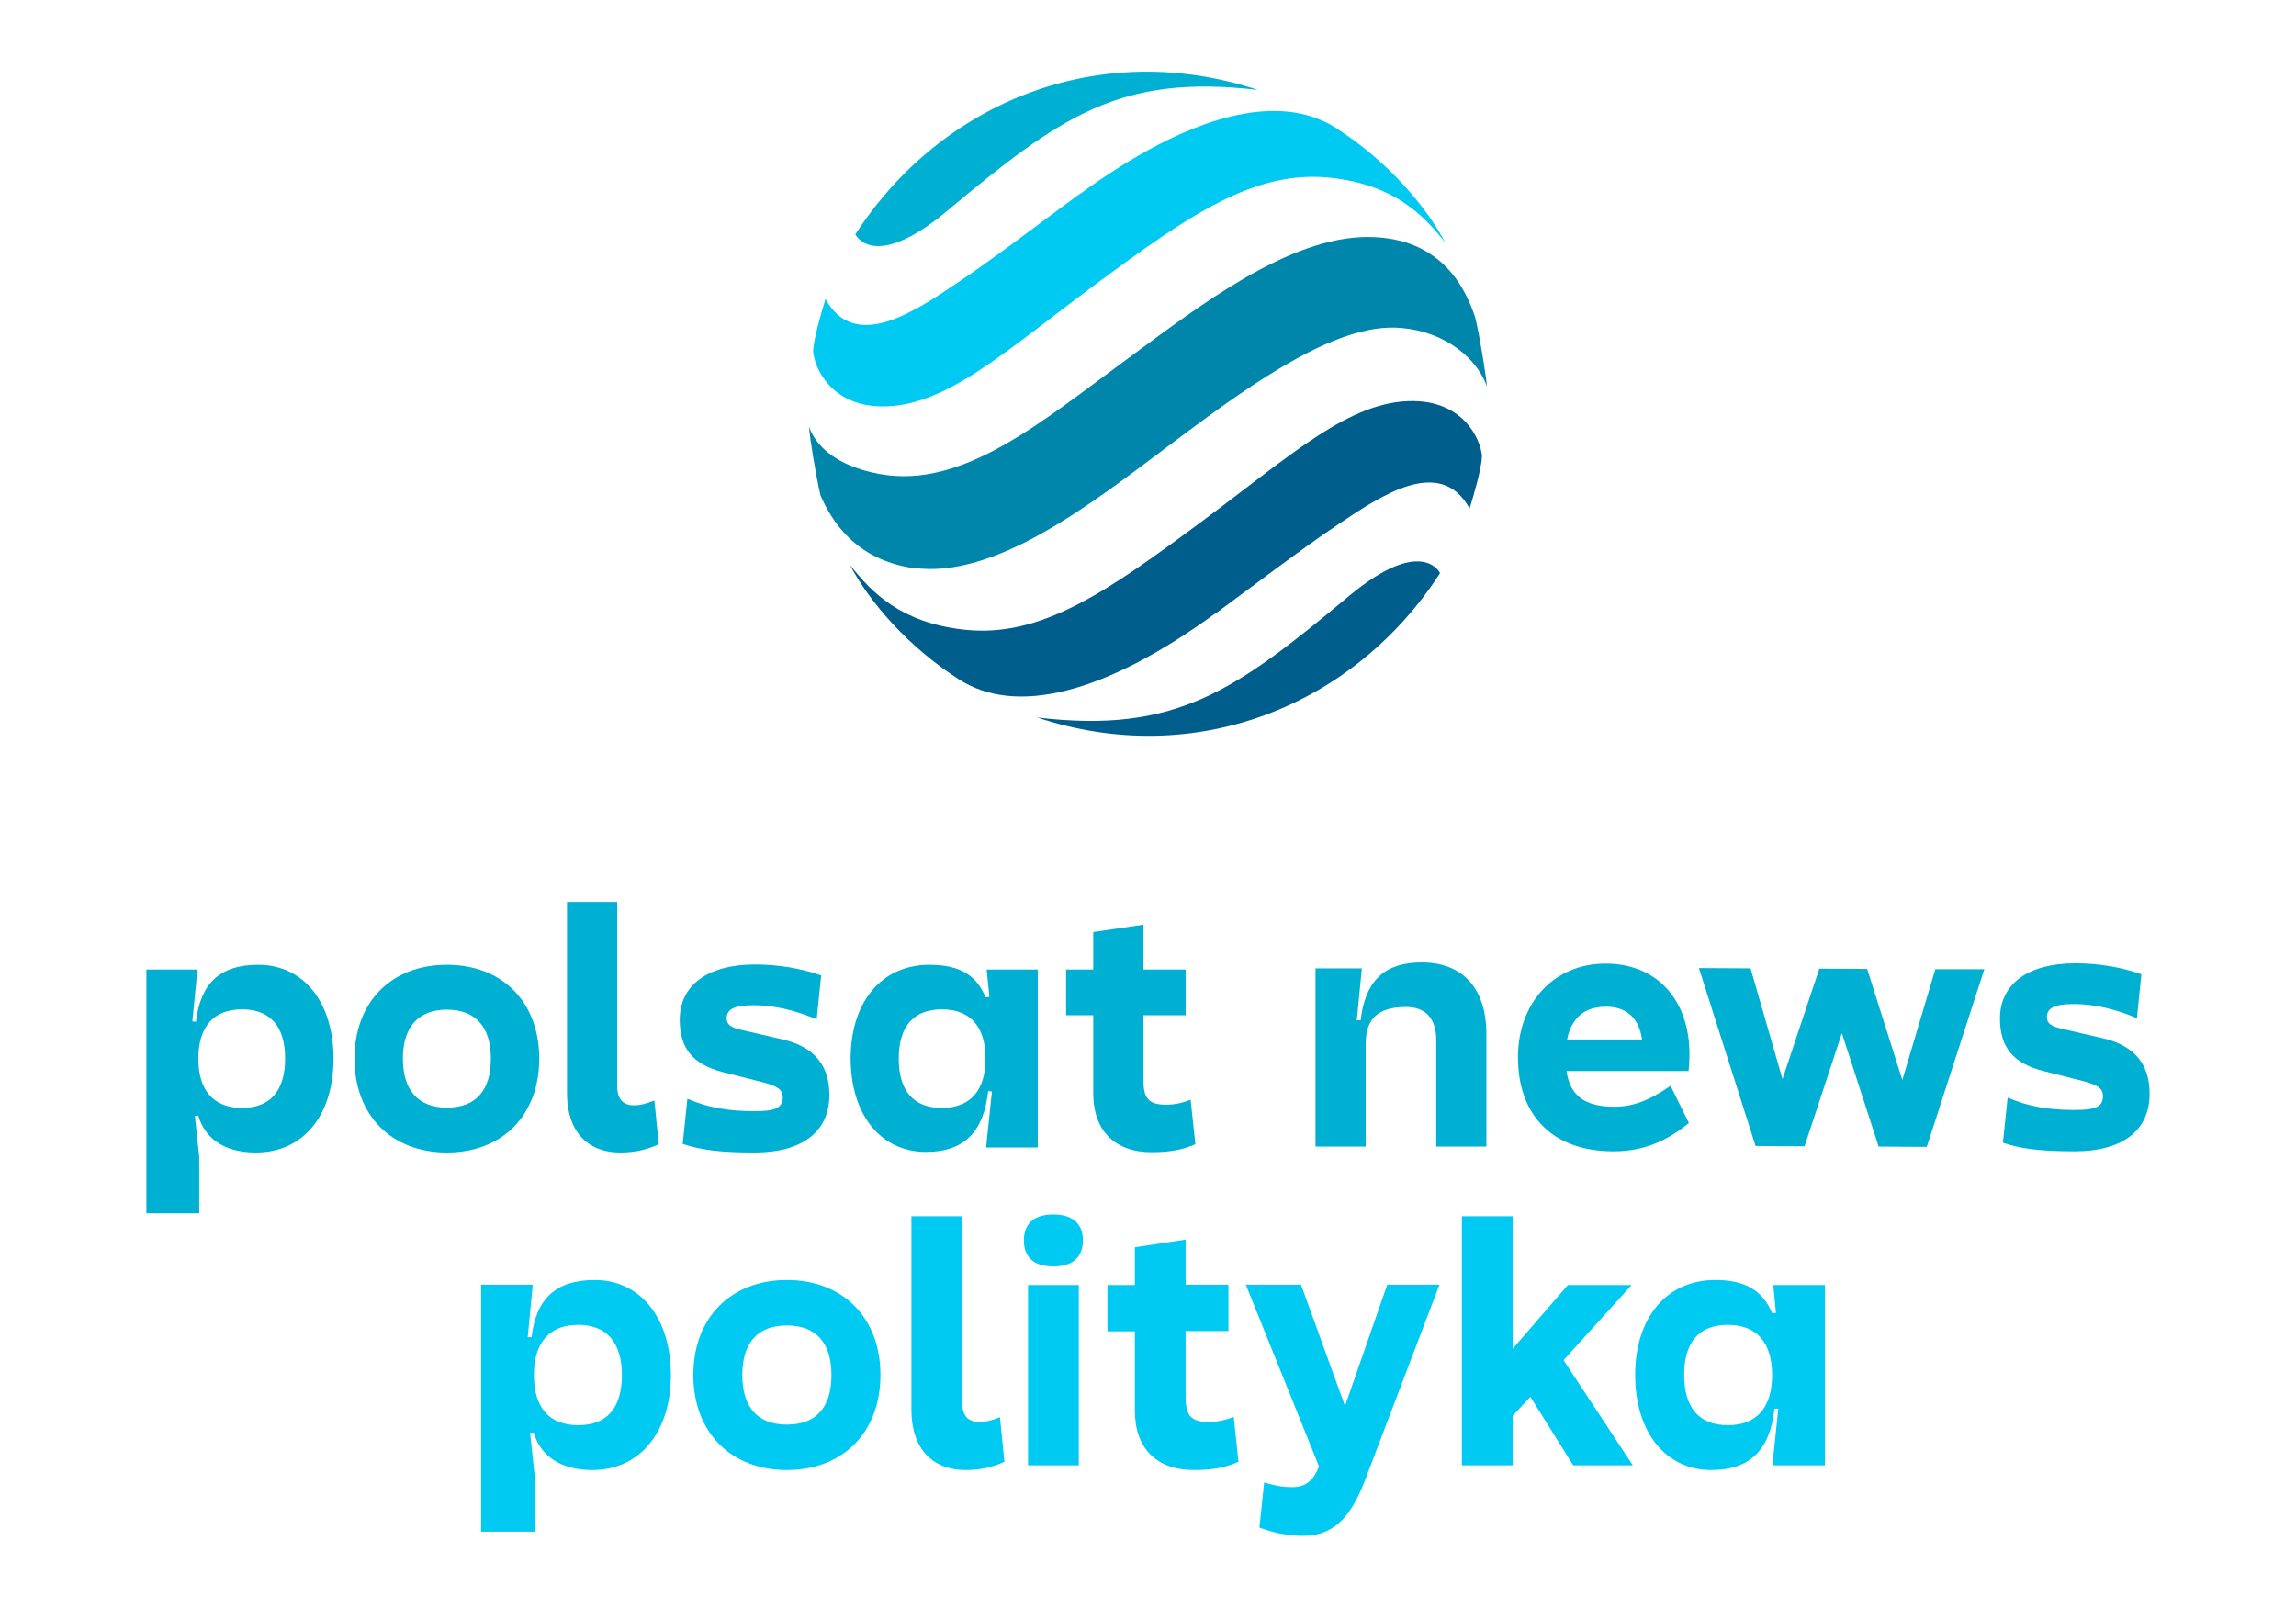 <?xml version="1.0" encoding="UTF-8"?>
<svg id="Warstwa_2" data-name="Warstwa 2" xmlns="http://www.w3.org/2000/svg" xmlns:xlink="http://www.w3.org/1999/xlink" viewBox="0 0 77.79 54.47">
  <defs>
    <style>
      .cls-1 {
        fill: #005e8c;
      }

      .cls-1, .cls-2, .cls-3, .cls-4, .cls-5 {
        stroke-width: 0px;
      }

      .cls-2 {
        fill: #00caf1;
      }

      .cls-3 {
        fill: #00b0d2;
      }

      .cls-4 {
        fill: #0086ab;
      }

      .cls-5 {
        fill: none;
      }

      .cls-6 {
        clip-path: url(#clippath);
      }
    </style>
    <clipPath id="clippath">
      <rect class="cls-5" width="77.79" height="54.47"/>
    </clipPath>
  </defs>
  <g id="Warstwa_2-2" data-name="Warstwa 2">
    <g id="Warstwa_2-2" data-name="Warstwa 2-2">
      <g class="cls-6">
        <g>
          <path class="cls-2" d="M55.4,46.59c0-1.95,1.07-3.22,2.71-3.22,1.01,0,1.6.34,1.93,1.12h.13s-.09-.95-.09-.95h1.75v6.11h-1.78l.2-1.92h-.13c-.15,1.41-.84,2.08-2.14,2.08-1.55,0-2.58-1.29-2.58-3.22ZM60.04,46.59c0-1.1-.52-1.7-1.5-1.7s-1.48.59-1.48,1.7.51,1.7,1.48,1.7,1.5-.59,1.5-1.7Z"/>
          <path class="cls-2" d="M52.97,46.08l2.35,3.57h-2.02l-1.45-2.32-.6.64v1.68h-1.72v-8.44h1.72v4.49l1.87-2.16h2.16l-2.3,2.54Z"/>
          <path class="cls-2" d="M44.13,52.04c-.46,0-.95-.09-1.46-.28l.16-1.53c.4.12.65.16.94.16.45,0,.71-.19.92-.7l-2.48-6.16h1.87l1.49,4.11,1.43-4.11h1.77l-2.54,6.67c-.5,1.3-1.12,1.84-2.09,1.84Z"/>
          <path class="cls-2" d="M41.8,48.01l.16,1.52c-.45.2-.89.28-1.51.28-1.27,0-2-.74-2-2.02v-2.68h-.93v-1.57h.93v-1.28l1.72-.26v1.53h1.45v1.57h-1.45v2.22c0,.66.19.86.78.86.29,0,.53-.05.85-.17Z"/>
          <path class="cls-2" d="M35.69,41.15c.65,0,1,.31,1,.88s-.35.88-1,.88-1-.3-1-.88.35-.88,1-.88ZM36.55,49.65h-1.72v-6.11h1.72v6.11Z"/>
          <path class="cls-2" d="M33.88,48.02l.15,1.51c-.41.19-.83.28-1.31.28-1.16,0-1.84-.76-1.84-2.03v-6.57h1.72v6.3c0,.45.19.67.57.67.22,0,.37-.03.71-.16Z"/>
          <path class="cls-2" d="M18.09,48.55h-.13s.15,1.41.15,1.41v1.94h-1.81v-8.37h1.75l-.17,1.78h.13c.15-1.32.84-1.94,2.14-1.94,1.55,0,2.58,1.29,2.58,3.22s-1.05,3.22-2.66,3.22c-1.03,0-1.74-.44-1.98-1.25ZM21.07,46.59c0-1.1-.51-1.7-1.48-1.7s-1.5.59-1.5,1.7.52,1.7,1.5,1.7,1.48-.59,1.48-1.7Z"/>
          <path class="cls-2" d="M29.83,46.59c0,1.94-1.27,3.22-3.17,3.22s-3.17-1.28-3.17-3.22,1.27-3.22,3.17-3.22,3.17,1.28,3.17,3.22ZM28.17,46.59c0-1.09-.52-1.68-1.51-1.68s-1.51.59-1.51,1.68.52,1.68,1.51,1.68,1.51-.58,1.51-1.68Z"/>
          <path class="cls-3" d="M72.55,33.02l-.15,1.48c-.75-.32-1.46-.48-2.14-.48-.64,0-.91.13-.91.44,0,.22.14.32.56.41l1.34.31c1.12.26,1.58.93,1.58,1.88,0,1.27-.95,1.95-2.53,1.95-1.14,0-1.82-.08-2.44-.29l.16-1.53c.69.3,1.39.42,2.28.42.7,0,.94-.11.95-.46,0-.26-.15-.38-.68-.52l-1.34-.34c-1.02-.26-1.47-.8-1.47-1.78,0-1.17.95-1.87,2.55-1.87.79,0,1.56.13,2.24.37"/>
          <polygon class="cls-3" points="63.26 32.83 64.6 37.06 64.31 37.07 65.57 32.84 67.23 32.84 65.28 38.86 63.65 38.85 62.2 34.38 62.61 34.38 61.14 38.84 59.48 38.83 57.56 32.8 59.31 32.81 60.53 37.04 60.24 37.02 61.64 32.82 63.26 32.83"/>
          <path class="cls-3" d="M51.43,35.83c0-1.87,1.23-3.18,2.97-3.18s2.84,1.23,2.84,3.07c0,.2-.01.39-.03.57h-4.72v-1.07h3.49l-.32.38c0-1.02-.48-1.49-1.25-1.49-.9,0-1.37.59-1.37,1.7s.42,1.69,1.65,1.69c.61,0,1.18-.2,1.91-.71l.62,1.26c-.77.63-1.55.96-2.56.96-2.09,0-3.23-1.25-3.23-3.18"/>
          <path class="cls-3" d="M45.97,34.57h.13c.15-1.31.78-1.96,2.07-1.96,1.39,0,2.19.88,2.19,2.43v3.81h-1.7v-3.61c0-.73-.36-1.12-1.02-1.12-.95,0-1.37.39-1.37,1.26v3.47h-1.7v-6.04h1.57l-.17,1.76Z"/>
          <path class="cls-3" d="M40.17,34.4h-4.05v-1.55h4.05v1.55ZM40.34,37.27l.16,1.5c-.37.16-.77.27-1.49.27-1.2,0-1.97-.69-1.97-2v-5.46l1.7-.25v5.25c0,.65.18.85.77.85.28,0,.52-.05.84-.17"/>
          <path class="cls-3" d="M28.82,35.87c0-1.9,1.03-3.18,2.67-3.18,1.15,0,1.63.45,1.9,1.1l.59-.05v3.28l-.5-.05c-.15,1.36-.79,2.06-2.11,2.06-1.53,0-2.55-1.26-2.55-3.18M33.39,35.87c0-1.09-.52-1.67-1.48-1.67s-1.46.58-1.46,1.67.5,1.67,1.46,1.67,1.48-.59,1.48-1.67M33.67,36.38v-1.09l-.24-2.44h1.73v6.03h-1.75l.26-2.5Z"/>
          <path class="cls-3" d="M27.82,33.06l-.15,1.48c-.75-.32-1.46-.48-2.14-.48-.64,0-.91.13-.91.44,0,.22.14.32.56.41l1.34.31c1.12.26,1.58.93,1.58,1.88,0,1.27-.95,1.95-2.53,1.95-1.14,0-1.82-.08-2.44-.29l.16-1.53c.69.3,1.39.42,2.28.42.7,0,.94-.11.95-.46,0-.26-.15-.38-.68-.52l-1.34-.34c-1.02-.26-1.47-.8-1.47-1.78,0-1.17.95-1.87,2.55-1.87.79,0,1.56.13,2.24.37"/>
          <path class="cls-3" d="M22.17,37.28l.15,1.49c-.39.18-.8.28-1.3.28-1.17,0-1.81-.77-1.81-2.01v-6.48h1.7v6.22c0,.44.18.67.56.67.24,0,.4-.05.7-.16"/>
          <path class="cls-3" d="M18.27,35.87c0,1.92-1.25,3.18-3.13,3.18s-3.13-1.26-3.13-3.18,1.25-3.18,3.13-3.18,3.13,1.26,3.13,3.18M16.63,35.87c0-1.08-.52-1.66-1.49-1.66s-1.49.59-1.49,1.66.52,1.66,1.49,1.66,1.49-.57,1.49-1.66"/>
          <path class="cls-3" d="M4.96,32.85h1.73l-.24,2.45v1.06l.3,2.83v1.92h-1.79v-8.26ZM6.72,37.8l-.58.05v-3.28l.5.05c.15-1.28.79-1.93,2.11-1.93,1.53,0,2.55,1.26,2.55,3.18s-1.02,3.18-2.63,3.18c-1.14,0-1.74-.53-1.95-1.24M9.66,35.87c0-1.09-.5-1.67-1.46-1.67s-1.48.59-1.48,1.67.52,1.67,1.48,1.67,1.46-.59,1.46-1.67"/>
          <g>
            <path class="cls-1" d="M35.14,24.31c5.36,1.78,10.74-.39,13.65-4.89,0,0-.6-1.29-3.08.77-3.86,3.22-5.87,4.68-10.58,4.12"/>
            <path class="cls-1" d="M41.22,20.76c1.19-.87,2.91-2.19,4.13-3,1.44-.97,3.46-2.33,4.44-.53.14-.44.41-1.37.42-1.78-.05-.58-.62-1.83-2.3-1.86-2.16-.04-4.16,1.83-7.22,4.1-3.21,2.38-5.45,3.95-8.07,3.64-2.07-.24-3.07-1.22-3.83-2.2.66,1.26,1.98,2.79,3.7,3.89,1.9,1.22,4.89.54,8.72-2.26"/>
            <path class="cls-4" d="M30.95,19.24c2.74.39,5.97-2.13,8.57-4.08,2.44-1.83,5.44-4.09,7.69-4.06,1.47.02,2.76.86,3.17,2-.04-.44-.25-1.73-.4-2.35-.29-.85-1.06-2.73-3.66-2.72-2.68.01-5.68,2.33-8.07,4.09-2.97,2.18-5.63,4.46-8.45,3.94-1.51-.28-2.17-.98-2.39-1.6.03.4.23,1.65.39,2.33.36.81,1.14,2.17,3.15,2.46"/>
            <path class="cls-2" d="M36.54,6.6c-1.19.87-2.91,2.19-4.13,3-1.44.97-3.46,2.33-4.44.53-.14.44-.41,1.37-.42,1.78.05.58.62,1.83,2.3,1.86,2.16.04,4.16-1.83,7.22-4.1,3.21-2.38,5.45-3.95,8.07-3.64,2.07.24,3.07,1.22,3.83,2.2-.66-1.26-1.98-2.79-3.7-3.89-1.9-1.22-4.89-.54-8.72,2.26"/>
            <path class="cls-3" d="M42.63,3.05c-5.36-1.78-10.74.39-13.65,4.89,0,0,.6,1.29,3.08-.77,3.86-3.22,5.87-4.68,10.58-4.12"/>
          </g>
        </g>
      </g>
    </g>
  </g>
</svg>